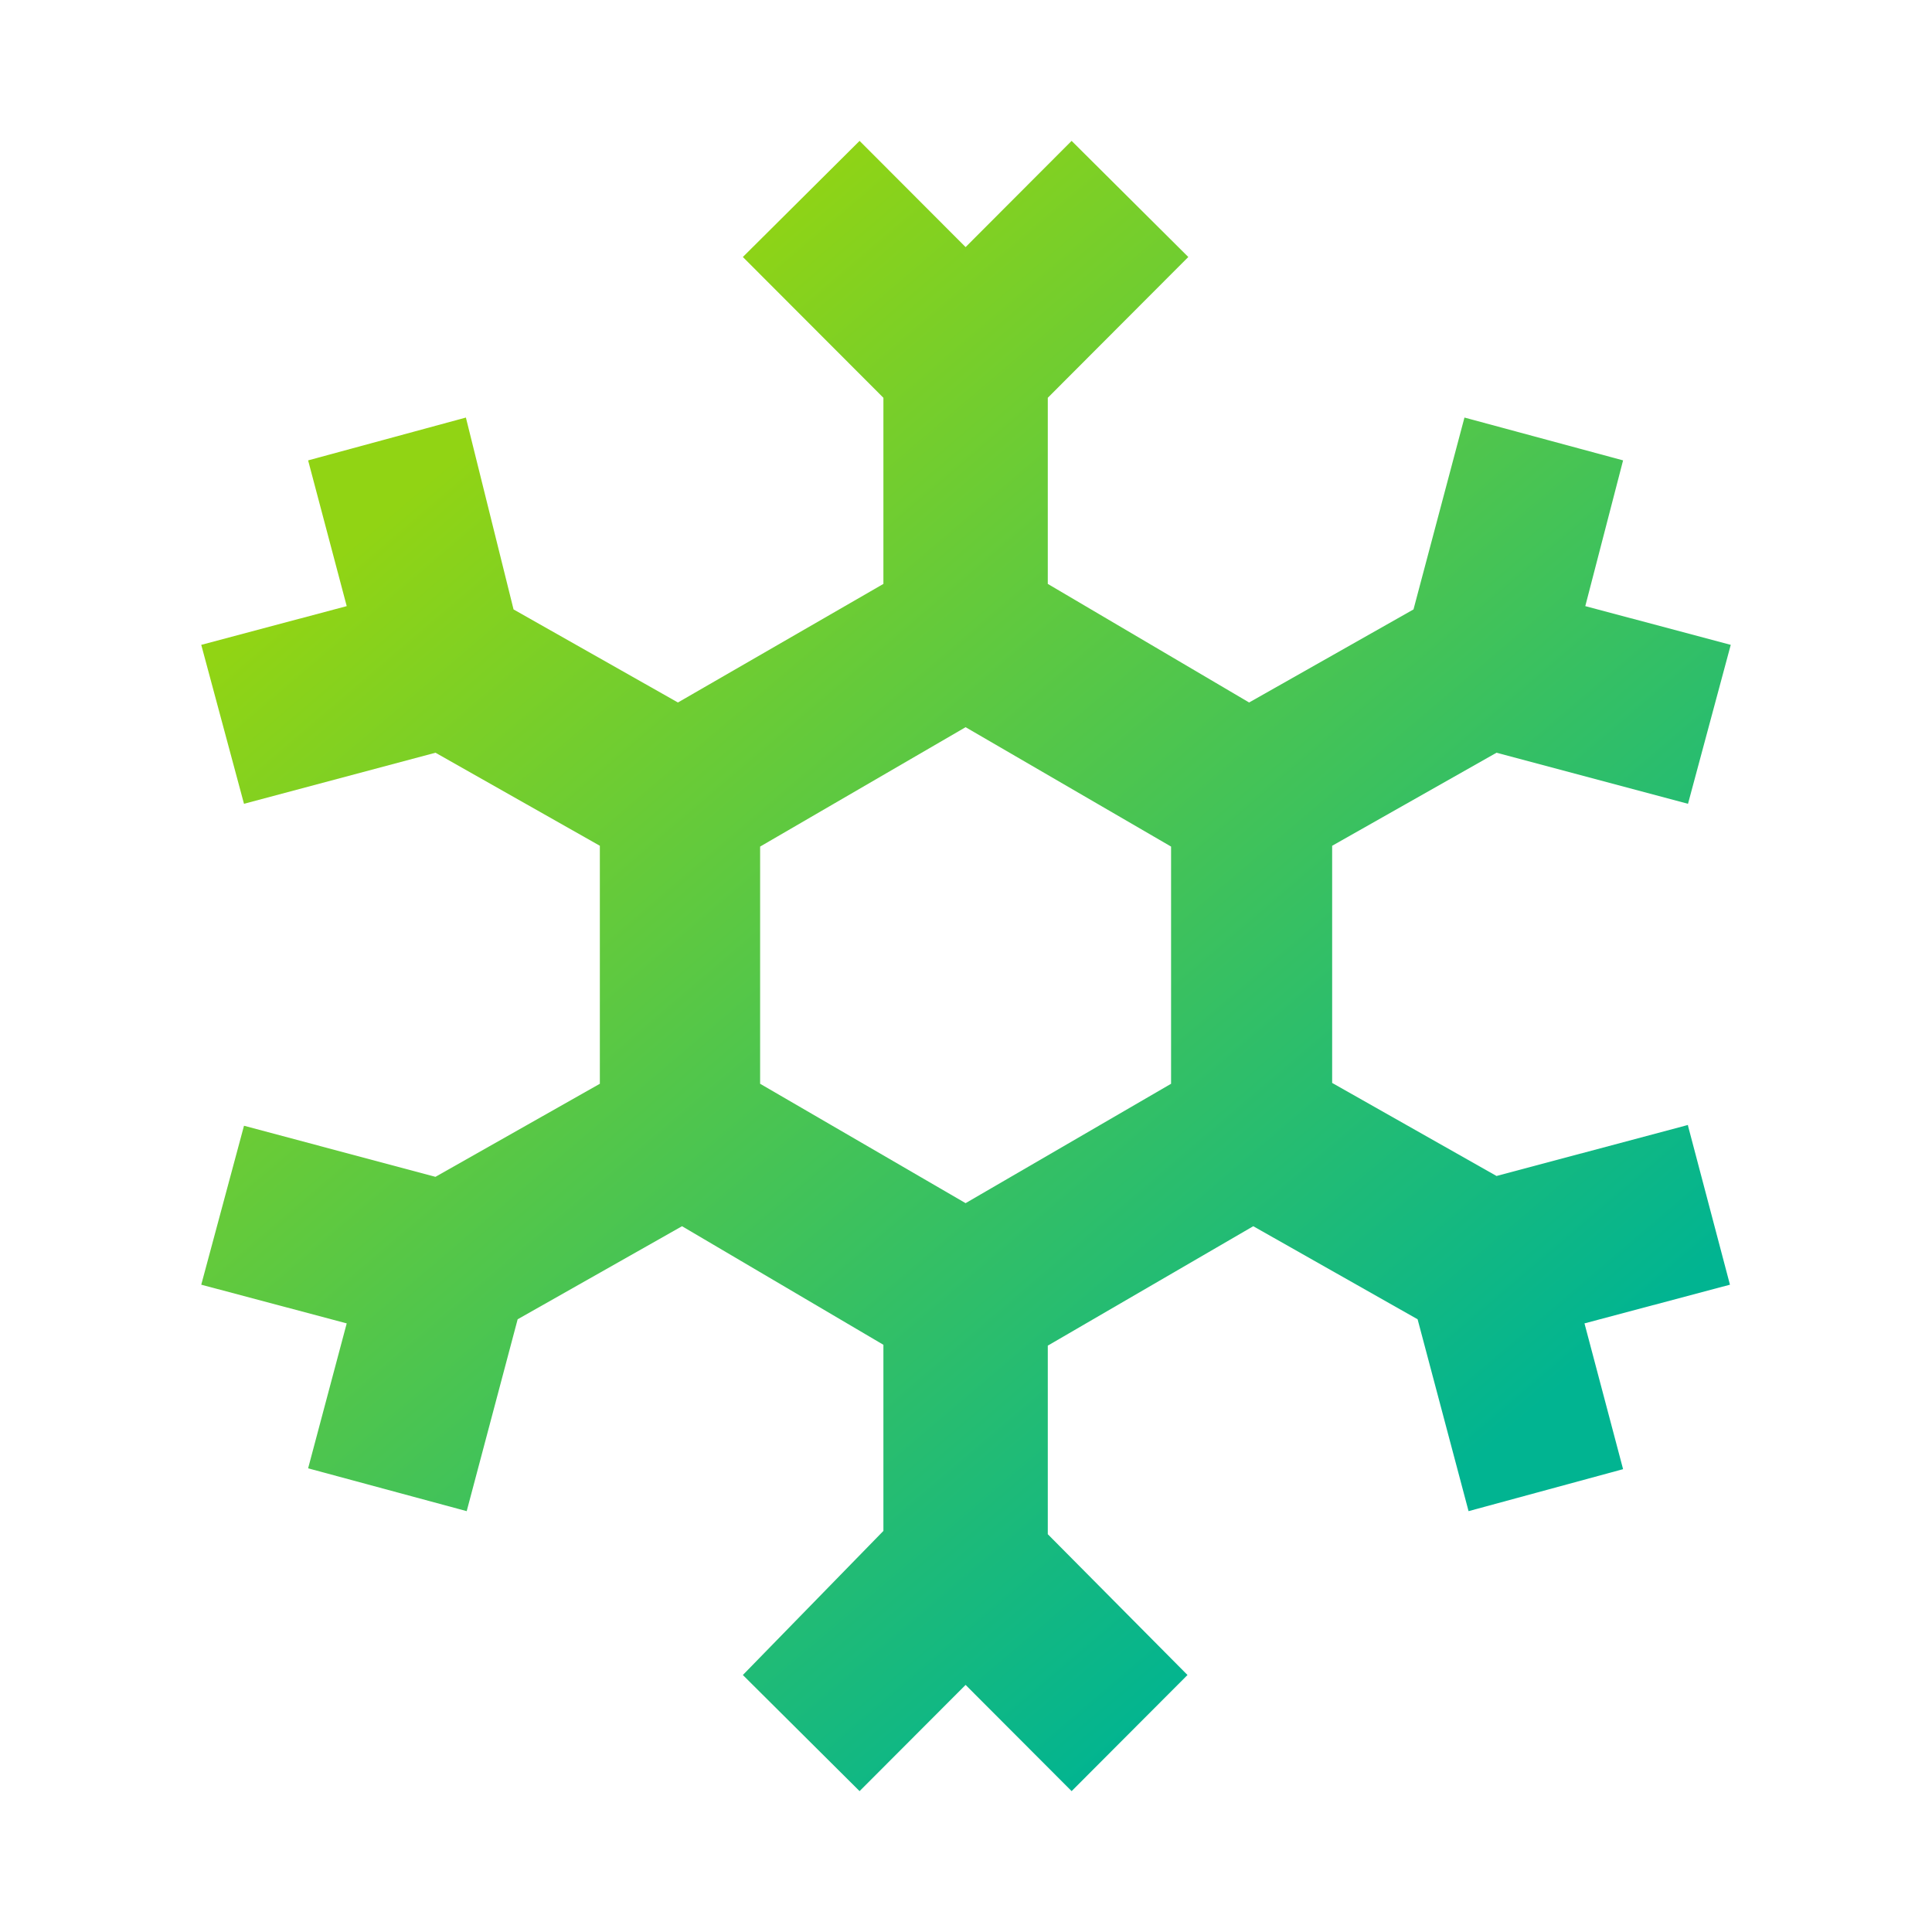 <svg width="48" height="48" viewBox="0 0 48 48" fill="none" xmlns="http://www.w3.org/2000/svg">
<path d="M41.938 27.949L37.181 29.217L33.097 26.905V21.013L37.181 18.701L41.938 19.97L43 16.021L39.386 15.059L40.325 11.438L36.384 10.374L35.118 15.141L31.034 17.453L26.032 14.507V9.883L29.523 6.385L26.624 3.5L23.99 6.139L21.356 3.5L18.456 6.385L21.948 9.883V14.507L16.843 17.453L12.759 15.141L11.575 10.374L7.655 11.438L8.614 15.059L5 16.021L6.062 19.97L10.819 18.701L14.903 21.013V26.926L10.819 29.238L6.062 27.969L5 31.918L8.614 32.879L7.655 36.48L11.595 37.544L12.861 32.777L16.945 30.465L21.948 33.411V38.035L18.456 41.615L21.356 44.5L23.99 41.861L26.624 44.5L29.503 41.615L26.032 38.117V33.432L31.137 30.465L35.22 32.777L36.486 37.544L40.325 36.501L39.366 32.879L42.98 31.918L41.938 27.969M18.885 21.033L23.99 18.067L29.095 21.033V26.926L23.99 29.892L18.885 26.926V21.033Z" fill="url(#paint0_linear_4054_22254)"/>
<defs>
<linearGradient id="paint0_linear_4054_22254" x1="33.5" y1="39" x2="10.5" y2="12" gradientUnits="userSpaceOnUse">
<stop stop-color="#01B491"/>
<stop offset="1" stop-color="#91D414"/>
</linearGradient>
</defs>
</svg>
